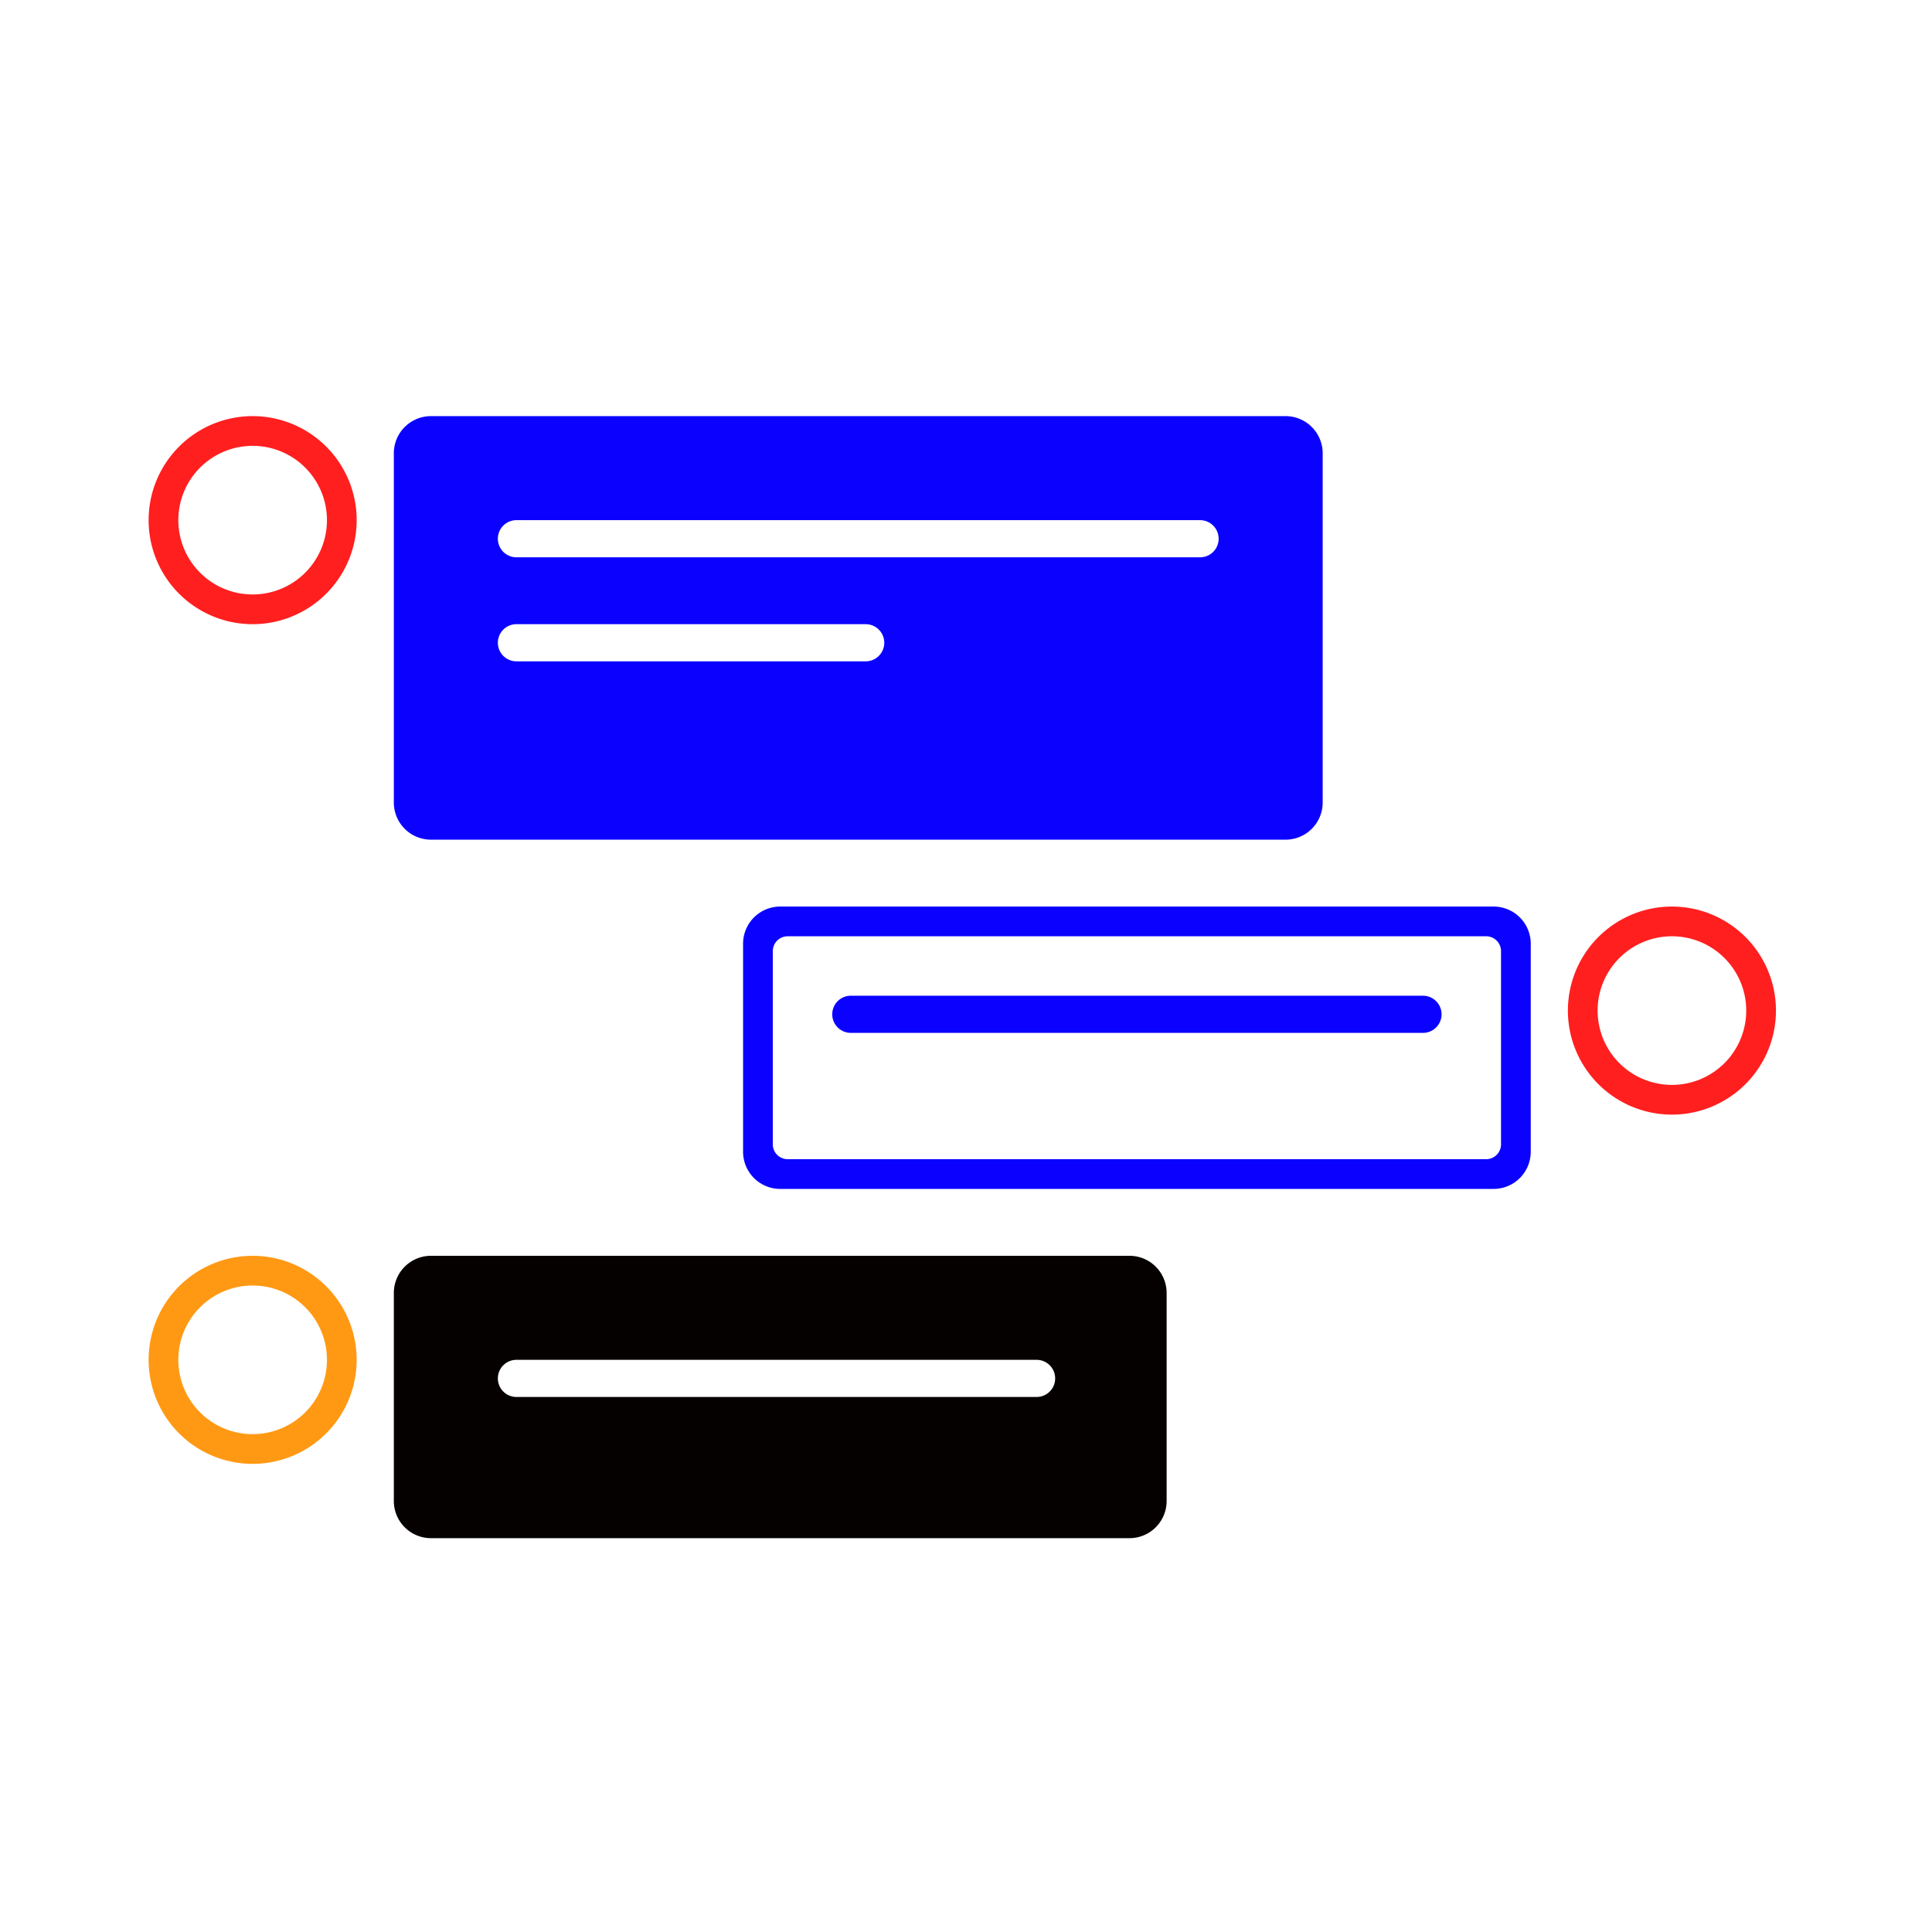 <svg id="shapes" xmlns="http://www.w3.org/2000/svg" width="260" height="260" viewBox="0 0 260 260">
<defs>
    <style>
      .cls-1 {
        fill: #ff1f1f;
      }

      .cls-1, .cls-2, .cls-3, .cls-4 {
        fill-rule: evenodd;
      }

      .cls-2 {
        fill: #0a01ff;
      }

      .cls-3 {
        fill: #ff9914;
      }

      .cls-4 {
        fill: #050100;
      }
    </style>
  </defs>
  <g id="group-chat">
    <g id="second-person">
      <path id="profile" class="cls-1" d="M34,84A14,14,0,1,1,48,70,14,14,0,0,1,34,84Zm0-24A10,10,0,1,0,44,70,10,10,0,0,0,34,60Z"/>
      <path id="bubble" class="cls-2" d="M173,113H58a5,5,0,0,1-5-5V61a5,5,0,0,1,5-5H173a5,5,0,0,1,5,5v47A5,5,0,0,1,173,113ZM69.5,89h47a2.5,2.5,0,0,0,0-5h-47A2.5,2.5,0,0,0,69.5,89Zm92-19h-92a2.5,2.5,0,0,0,0,5h92A2.5,2.5,0,0,0,161.5,70Z"/>
    </g>
    <g id="third-person">
      <path id="profile-2" data-name="profile" class="cls-3" d="M34,197a14,14,0,1,1,14-14A14,14,0,0,1,34,197Zm0-24a10,10,0,1,0,10,10A10,10,0,0,0,34,173Z"/>
      <path id="bubble-2" data-name="bubble" class="cls-4" d="M152,207H58a5,5,0,0,1-5-5V174a5,5,0,0,1,5-5h94a5,5,0,0,1,5,5v28A5,5,0,0,1,152,207Zm-12.5-24h-70a2.5,2.5,0,0,0,0,5h70A2.5,2.5,0,0,0,139.5,183Z"/>
    </g>
    <g id="first-person">
      <path id="profile-3" data-name="profile" class="cls-1" d="M225,150a14,14,0,1,1,14-14A14,14,0,0,1,225,150Zm0-24a10,10,0,1,0,10,10A10,10,0,0,0,225,126Z"/>
      <path id="bubble-3" data-name="bubble" class="cls-2" d="M201,160H105a5,5,0,0,1-5-5V127a5,5,0,0,1,5-5h96a5,5,0,0,1,5,5v28A5,5,0,0,1,201,160Zm1-32a2,2,0,0,0-2-2H106a2,2,0,0,0-2,2v26a2,2,0,0,0,2,2h94a2,2,0,0,0,2-2V128Zm-10.5,11h-77a2.5,2.5,0,0,1,0-5h77A2.5,2.5,0,0,1,191.5,139Z"/>
    </g>
  </g>
</svg>

